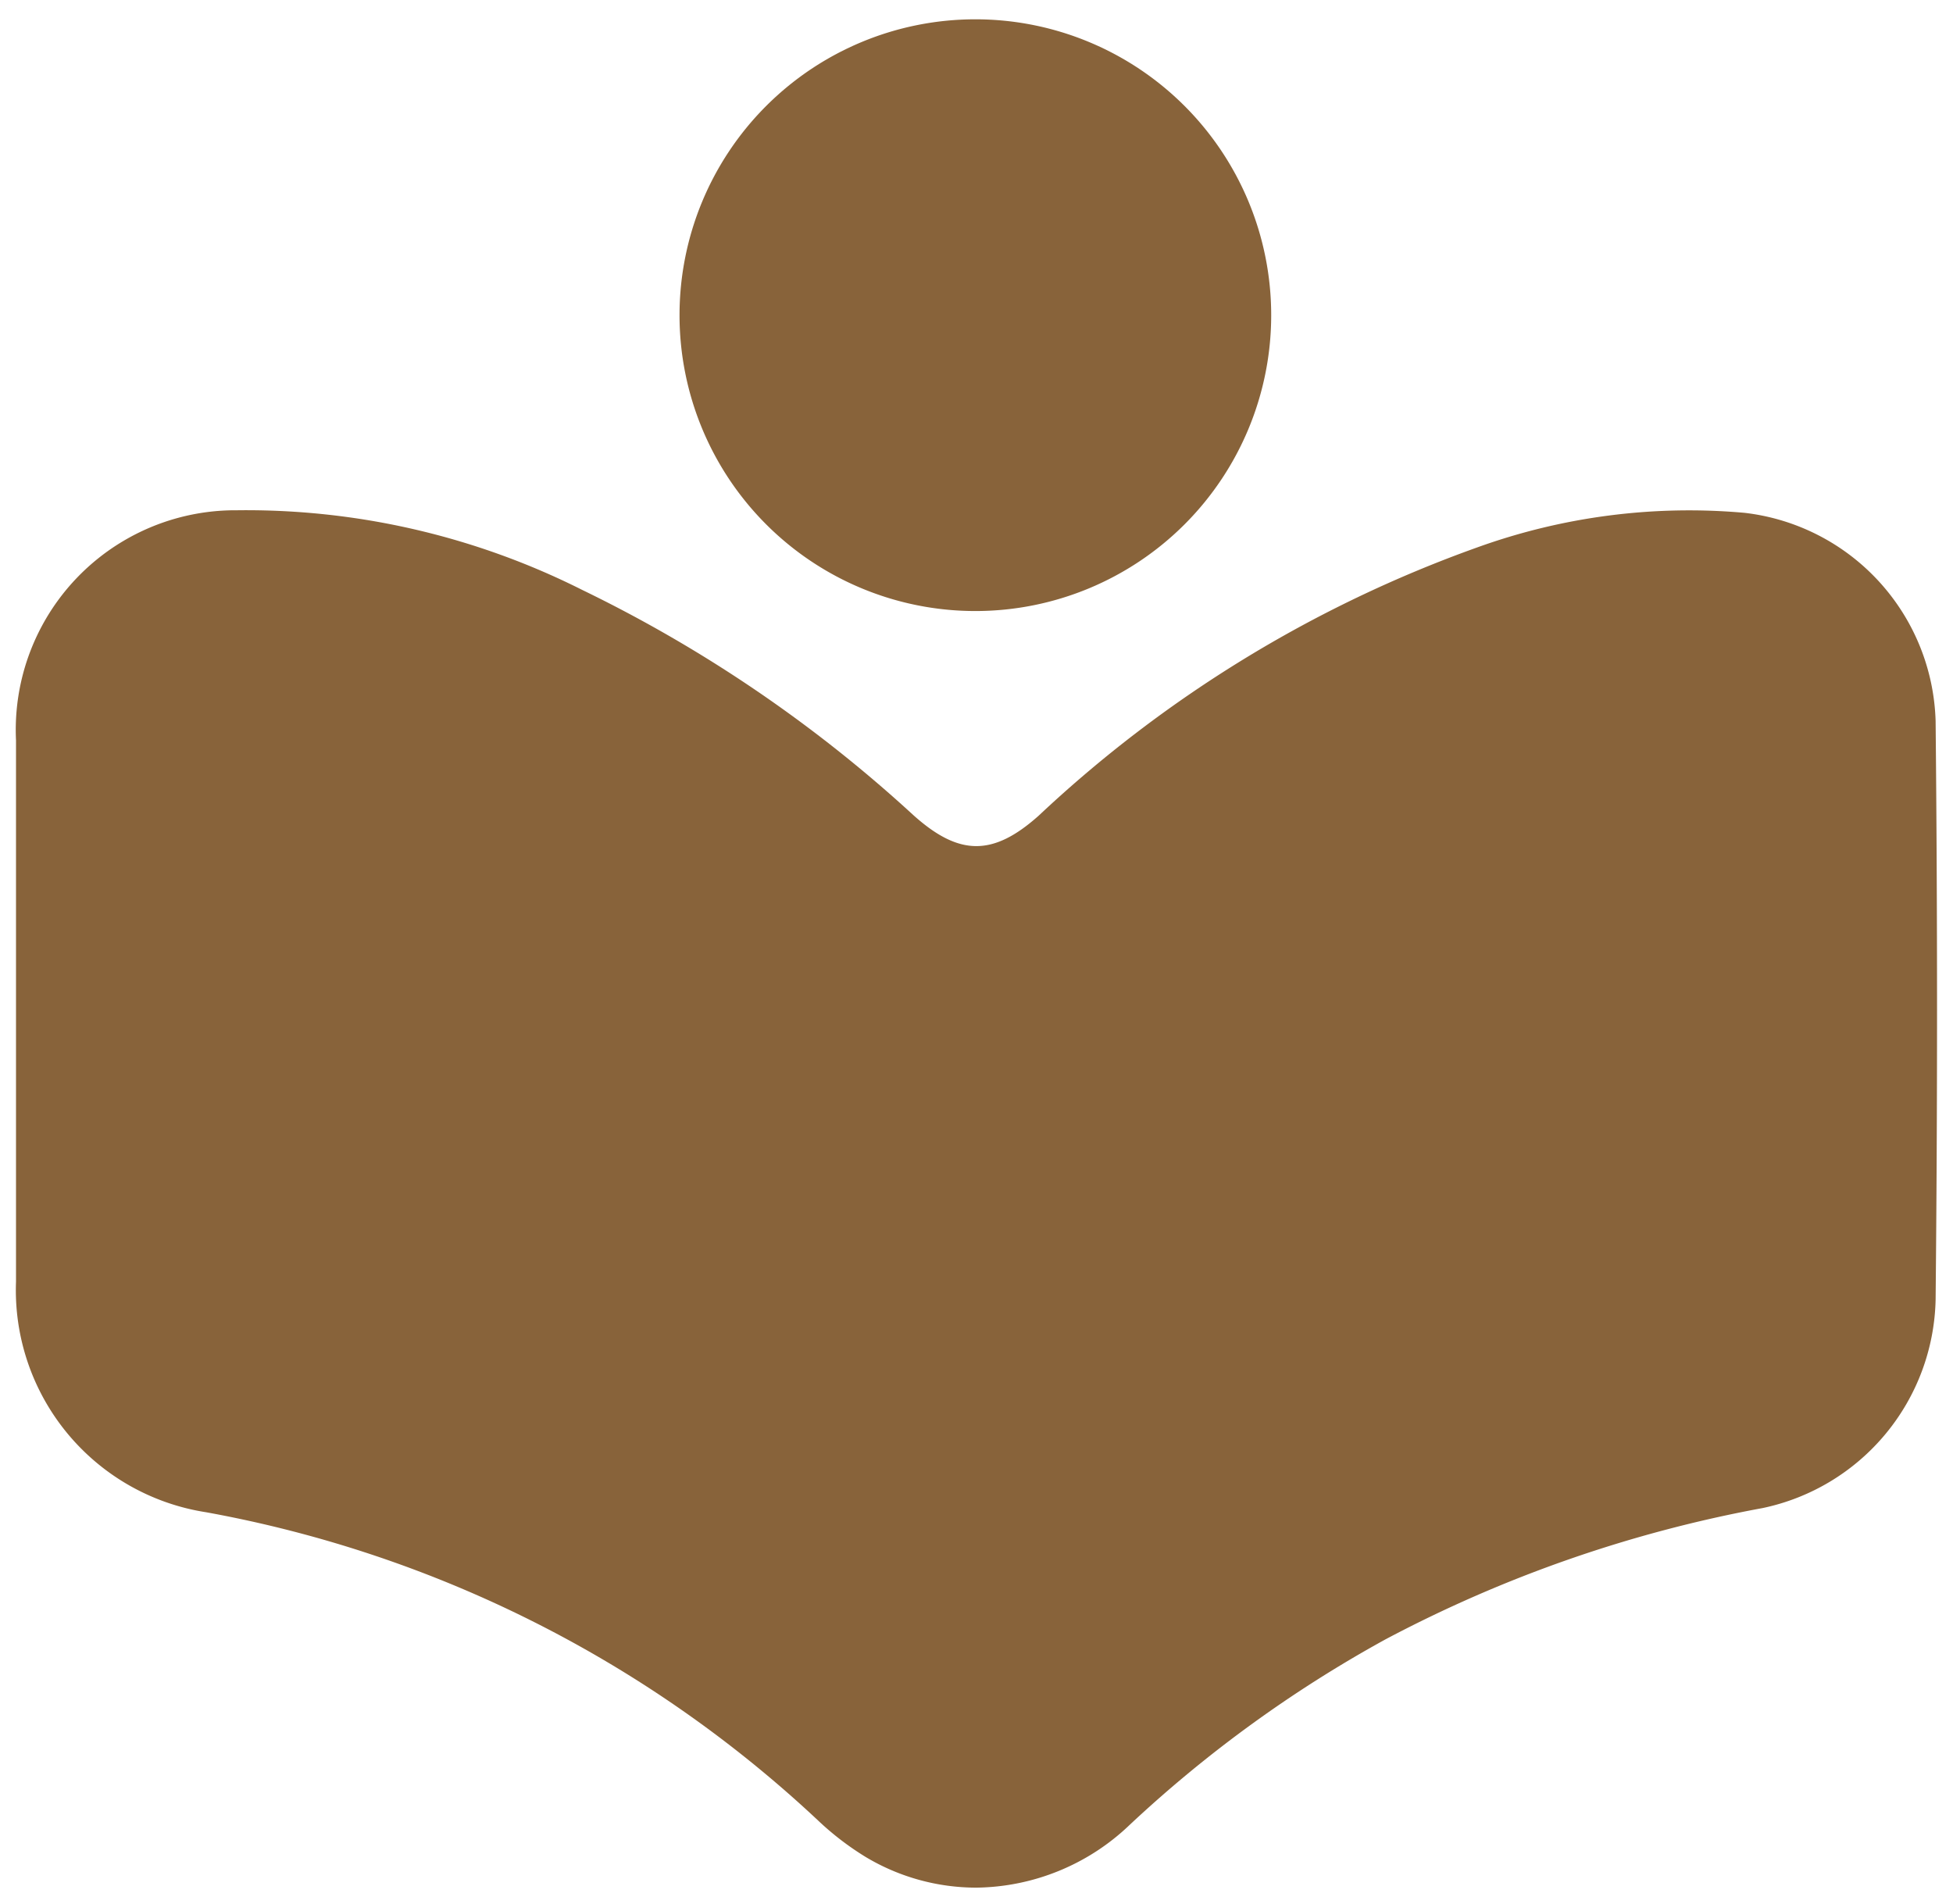<svg xmlns="http://www.w3.org/2000/svg" width="61" height="59.459" viewBox="0 0 61 59.459">
  <path id="Union_20" data-name="Union 20" d="M26.538,57.494a8.948,8.948,0,0,1-1.485-1.138A37.812,37.812,0,0,0,5.937,46.728,7.018,7.018,0,0,1,0,39.529C0,36.7,0,33.869,0,31.039,0,28.233,0,25.427,0,22.621a6.859,6.859,0,0,1,6.9-7.185A23.35,23.35,0,0,1,17.68,17.921a42.958,42.958,0,0,1,10.348,7.036c1.432,1.285,2.489,1.288,3.914.017A39.323,39.323,0,0,1,45.629,16.6a19.5,19.5,0,0,1,8.362-1.084,6.747,6.747,0,0,1,5.966,6.505q.089,9.033,0,18.068a6.8,6.8,0,0,1-5.4,6.508,41,41,0,0,0-11.781,4.1,39.548,39.548,0,0,0-7.986,5.789,7.041,7.041,0,0,1-4.8,1.966A6.732,6.732,0,0,1,26.538,57.494ZM29.95,18.583a9.24,9.24,0,1,1,.029,0Z" transform="translate(0.5 0.5)" fill="#88633A" stroke="rgba(0,0,0,0)" stroke-width="1"/>
</svg>

